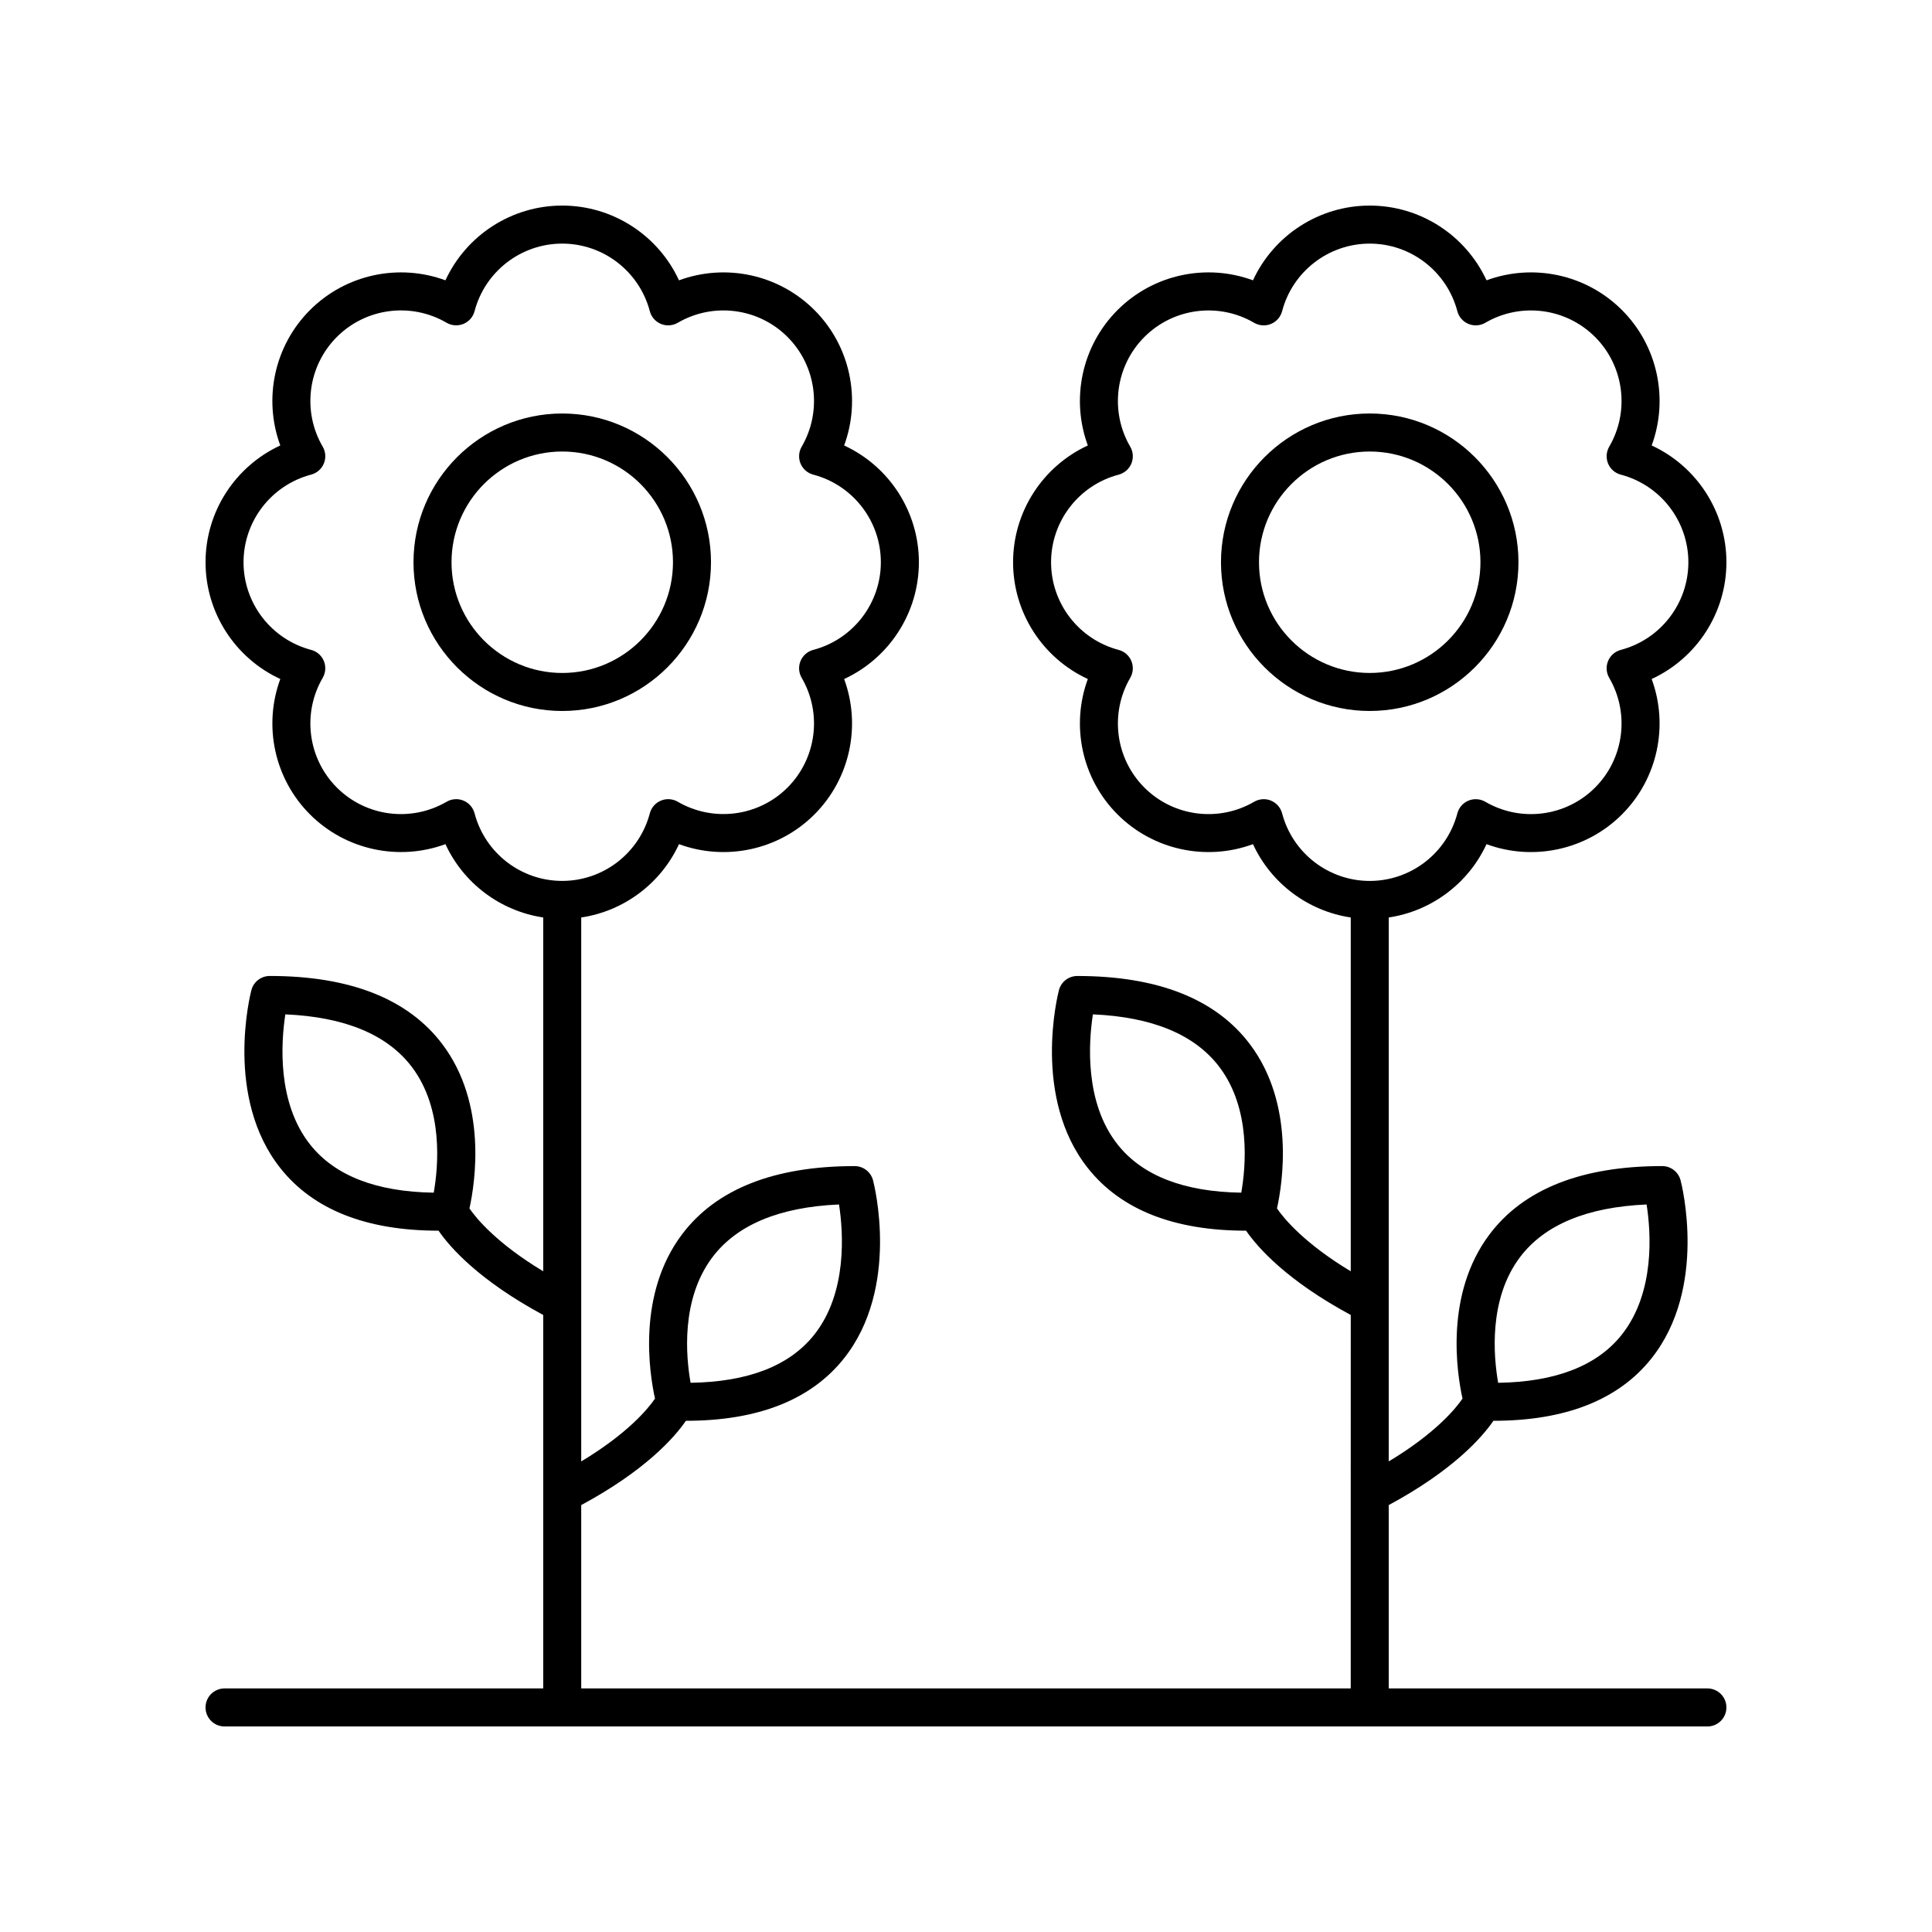 <?xml version="1.0" encoding="UTF-8"?>
<!-- Uploaded to: ICON Repo, www.svgrepo.com, Generator: ICON Repo Mixer Tools -->
<svg fill="#000000" width="800px" height="800px" version="1.1" viewBox="144 144 512 512" xmlns="http://www.w3.org/2000/svg">
 <g>
  <path d="m332.42 293c0-21.738-17.684-39.418-39.418-39.418-21.738 0-39.422 17.684-39.422 39.418 0 21.738 17.684 39.418 39.418 39.418 21.738 0.004 39.422-17.68 39.422-39.418zm-68.762 0c0-16.184 13.16-29.344 29.344-29.344s29.344 13.16 29.344 29.344-13.16 29.344-29.344 29.344-29.344-13.16-29.344-29.344z"/>
  <path d="m506.99 253.58c-21.738 0-39.418 17.684-39.418 39.418 0 21.738 17.684 39.418 39.418 39.418 21.738 0 39.418-17.684 39.418-39.418 0.004-21.734-17.68-39.418-39.418-39.418zm0 68.762c-16.184 0-29.344-13.16-29.344-29.344 0.004-16.18 13.164-29.34 29.344-29.34 16.184 0 29.344 13.16 29.344 29.344 0 16.18-13.16 29.34-29.344 29.34z"/>
  <path d="m601.52 293c0-13.445-7.906-25.453-19.809-30.945 4.531-12.305 1.633-26.383-7.875-35.891-9.504-9.504-23.578-12.418-35.891-7.875-5.5-11.902-17.504-19.809-30.949-19.809s-25.453 7.906-30.945 19.809c-12.32-4.543-26.383-1.629-35.891 7.875-9.504 9.504-12.41 23.586-7.875 35.891-11.902 5.496-19.809 17.5-19.809 30.945 0 13.445 7.906 25.453 19.809 30.945-4.527 12.305-1.629 26.383 7.875 35.891 9.516 9.512 23.59 12.402 35.891 7.875 4.797 10.391 14.559 17.73 25.91 19.43v93.766c-12.242-7.371-17.691-13.953-19.547-16.656 1.496-6.801 4.758-27.68-7.168-43.516-9.043-12.004-24.438-18.09-45.746-18.09-2.293 0-4.297 1.543-4.875 3.766-0.301 1.156-7.203 28.461 7.734 47.23 8.723 10.957 22.789 16.508 41.84 16.5h0.02c3.074 4.477 10.828 13.227 27.742 22.336l-0.004 98.973h-203.93v-48.59c16.918-9.109 24.672-17.855 27.742-22.336h0.02c19.051 0 33.121-5.543 41.84-16.5 14.938-18.77 8.035-46.074 7.734-47.23-0.582-2.219-2.582-3.766-4.875-3.766-21.309 0-36.703 6.086-45.746 18.09-11.938 15.848-8.66 36.746-7.164 43.527-1.844 2.707-7.254 9.258-19.551 16.648v-144.15c11.348-1.699 21.109-9.039 25.91-19.43 12.32 4.523 26.387 1.629 35.891-7.875 9.504-9.512 12.402-23.586 7.875-35.891 11.902-5.496 19.809-17.5 19.809-30.945s-7.906-25.453-19.809-30.945c4.531-12.305 1.629-26.387-7.875-35.891-9.516-9.504-23.57-12.418-35.891-7.875-5.496-11.906-17.5-19.812-30.949-19.812-13.445 0-25.453 7.902-30.945 19.809-12.309-4.535-26.387-1.633-35.891 7.875-9.512 9.512-12.41 23.586-7.875 35.891-11.902 5.496-19.809 17.5-19.809 30.945 0 13.445 7.906 25.453 19.809 30.945-4.531 12.301-1.633 26.383 7.875 35.891 9.504 9.5 23.578 12.398 35.891 7.875 4.797 10.391 14.559 17.73 25.91 19.43v93.766c-12.242-7.371-17.691-13.953-19.547-16.656 1.496-6.801 4.758-27.68-7.168-43.512-9.047-12.008-24.438-18.098-45.75-18.098-2.293 0-4.297 1.543-4.875 3.766-0.301 1.156-7.203 28.461 7.734 47.227 8.723 10.961 22.793 16.512 41.844 16.508h0.02c3.074 4.477 10.828 13.227 27.742 22.336v98.973h-84.449c-2.785 0-5.039 2.254-5.039 5.039s2.254 5.039 5.039 5.039h392.97c2.785 0 5.039-2.254 5.039-5.039s-2.254-5.039-5.039-5.039h-84.449v-48.59c16.918-9.109 24.672-17.855 27.742-22.336h0.02c19.051 0 33.121-5.543 41.844-16.508 14.938-18.766 8.035-46.07 7.734-47.227-0.582-2.219-2.582-3.766-4.875-3.766-21.312 0-36.703 6.086-45.75 18.098-11.938 15.844-8.66 36.742-7.164 43.523-1.844 2.707-7.254 9.258-19.551 16.648v-144.15c11.348-1.699 21.109-9.039 25.91-19.43 12.305 4.535 26.383 1.629 35.891-7.875 9.512-9.512 12.41-23.59 7.875-35.891 11.906-5.496 19.812-17.5 19.812-30.949zm-128.57 167.07c-15.16-0.223-26.145-4.469-32.688-12.66-8.926-11.172-7.758-27.285-6.633-34.594 15.77 0.684 27.035 5.367 33.523 13.949 8.414 11.125 7.012 26.41 5.797 33.305zm-140.16 17.121c6.484-8.609 17.766-13.309 33.559-13.992 1.125 7.305 2.293 23.418-6.633 34.594-6.543 8.191-17.531 12.441-32.703 12.66-1.223-6.867-2.644-22.078 5.777-33.262zm-73.844-17.121c-15.164-0.223-26.145-4.469-32.688-12.66-8.926-11.172-7.766-27.285-6.637-34.594 15.77 0.684 27.039 5.367 33.531 13.949 8.41 11.125 7.008 26.41 5.793 33.305zm10.82-100.53c-0.398-1.52-1.492-2.769-2.941-3.371-0.621-0.254-1.273-0.383-1.93-0.383-0.879 0-1.758 0.23-2.535 0.684-9.434 5.5-21.387 3.945-29.086-3.754-7.699-7.703-9.246-19.664-3.754-29.082 0.793-1.363 0.898-3.012 0.301-4.469-0.602-1.453-1.852-2.543-3.371-2.941-10.543-2.777-17.91-12.328-17.91-23.223 0-10.895 7.367-20.441 17.91-23.223 1.52-0.398 2.769-1.492 3.371-2.941 0.602-1.457 0.492-3.106-0.301-4.469-5.492-9.422-3.945-21.379 3.754-29.082 7.699-7.699 19.66-9.25 29.082-3.754 1.363 0.789 3.012 0.898 4.469 0.301 1.453-0.602 2.543-1.852 2.941-3.371 2.777-10.539 12.328-17.906 23.219-17.906 10.895 0 20.441 7.367 23.223 17.91 0.398 1.52 1.492 2.769 2.941 3.371 1.457 0.602 3.106 0.488 4.469-0.301 9.418-5.496 21.379-3.949 29.082 3.754 7.699 7.699 9.246 19.66 3.754 29.086-0.793 1.359-0.898 3.012-0.301 4.461 0.602 1.453 1.852 2.543 3.371 2.941 10.543 2.785 17.91 12.328 17.91 23.223 0 10.895-7.367 20.438-17.91 23.223-1.52 0.398-2.769 1.492-3.371 2.941-0.602 1.453-0.492 3.106 0.301 4.461 5.492 9.422 3.945 21.383-3.754 29.086-7.699 7.695-19.656 9.238-29.086 3.754-1.352-0.789-3.008-0.898-4.461-0.301-1.453 0.602-2.543 1.852-2.941 3.371-2.785 10.543-12.328 17.91-23.223 17.91-10.895 0.004-20.441-7.363-23.223-17.906zm277.06 117.61c6.488-8.586 17.766-13.27 33.539-13.949 1.141 7.277 2.32 23.32-6.617 34.555-6.539 8.215-17.535 12.477-32.719 12.699-1.215-6.894-2.617-22.184 5.797-33.305zm26.703-160.92c-1.52 0.398-2.769 1.492-3.371 2.941-0.602 1.457-0.492 3.106 0.301 4.469 5.492 9.418 3.945 21.379-3.754 29.082-7.699 7.699-19.656 9.254-29.086 3.754-1.352-0.789-3.012-0.898-4.461-0.301-1.453 0.602-2.543 1.852-2.941 3.371-2.785 10.543-12.328 17.91-23.223 17.91-10.895 0-20.438-7.367-23.223-17.91-0.398-1.52-1.492-2.769-2.941-3.371-0.621-0.254-1.273-0.383-1.93-0.383-0.879 0-1.758 0.23-2.535 0.684-9.434 5.5-21.387 3.941-29.086-3.754-7.699-7.703-9.246-19.664-3.754-29.086 0.793-1.359 0.898-3.012 0.301-4.461-0.602-1.453-1.852-2.543-3.371-2.941-10.543-2.785-17.91-12.328-17.91-23.223s7.367-20.438 17.91-23.223c1.52-0.398 2.769-1.492 3.371-2.941 0.602-1.453 0.492-3.106-0.301-4.461-5.492-9.426-3.945-21.387 3.754-29.086 7.699-7.703 19.672-9.25 29.082-3.754 1.363 0.789 3.012 0.898 4.469 0.301 1.453-0.602 2.543-1.852 2.941-3.371 2.773-10.547 12.324-17.914 23.219-17.914s20.441 7.367 23.223 17.91c0.398 1.52 1.492 2.769 2.941 3.371 1.453 0.602 3.106 0.488 4.469-0.301 9.418-5.496 21.383-3.945 29.082 3.754 7.699 7.703 9.246 19.66 3.754 29.082-0.793 1.363-0.898 3.012-0.301 4.469 0.602 1.453 1.852 2.543 3.371 2.941 10.543 2.777 17.906 12.328 17.906 23.219 0 10.895-7.363 20.445-17.906 23.223z"/>
 </g>
</svg>